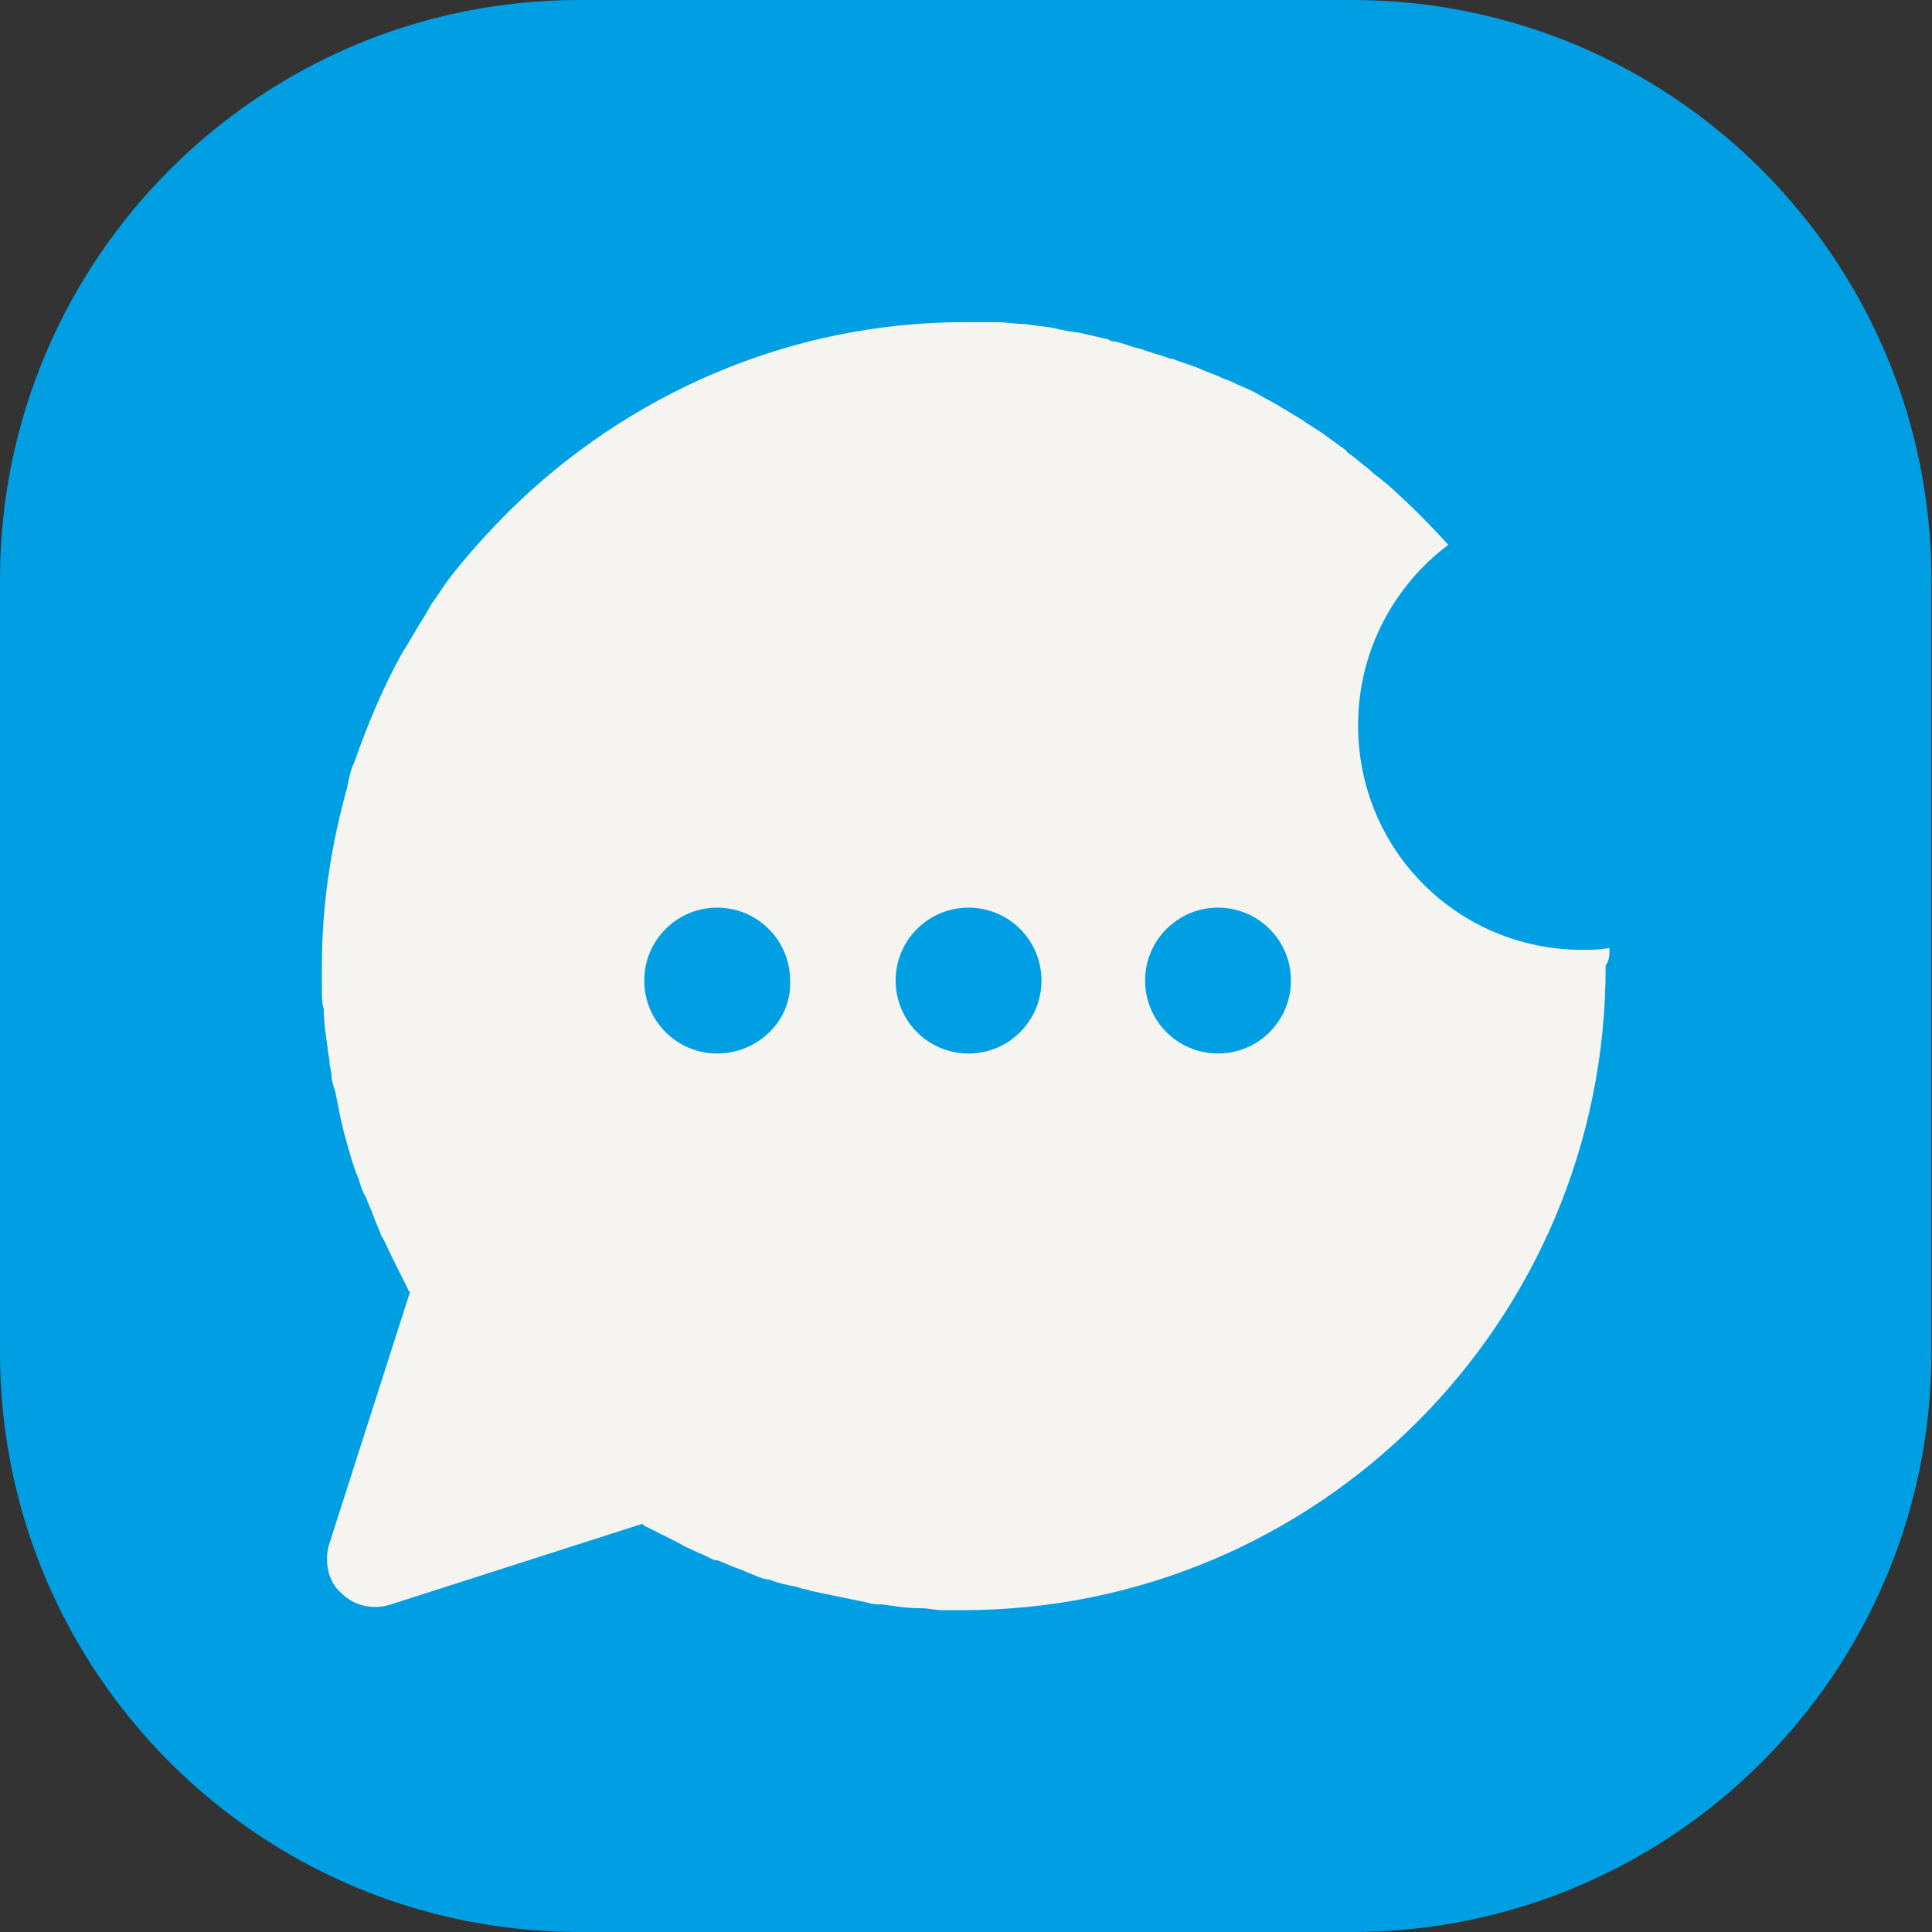 <svg width="48" height="48" viewBox="0 0 48 48" fill="none" xmlns="http://www.w3.org/2000/svg">
<rect x="0" y="0" width="48" height="48" fill="#333333" stroke="none"/>
<g clip-path="url(#clip0_153_1179)">
<g clip-path="url(#clip1_153_1179)">
<path d="M0 14.4C0 6.447 6.445 0 14.395 0H33.589C41.539 0 47.985 6.447 47.985 14.4V33.6C47.985 41.553 41.539 48 33.589 48H14.395C6.445 48 0 41.553 0 33.6V14.4Z" fill="#009FE3"/>
<path d="M39.987 23.551C39.748 23.599 39.51 23.599 39.319 23.599C36.221 23.599 33.741 21.119 33.741 18.019C33.741 16.159 34.647 14.538 35.982 13.536C35.553 13.059 35.076 12.582 34.6 12.153C34.409 11.963 34.17 11.819 33.98 11.629C33.837 11.533 33.694 11.39 33.551 11.295C33.503 11.247 33.455 11.247 33.455 11.199C33.265 11.056 33.122 10.961 32.931 10.818C32.74 10.675 32.55 10.579 32.359 10.436C32.12 10.293 31.882 10.15 31.644 10.007C31.453 9.912 31.31 9.816 31.119 9.721C30.929 9.626 30.786 9.578 30.595 9.483C30.5 9.435 30.452 9.435 30.357 9.387C30.166 9.292 29.975 9.244 29.784 9.149C29.546 9.053 29.355 9.006 29.117 8.91C29.117 8.91 29.117 8.91 29.069 8.91C28.831 8.815 28.593 8.767 28.354 8.672C28.116 8.624 27.925 8.529 27.687 8.481C27.639 8.481 27.591 8.481 27.544 8.433C27.353 8.386 27.115 8.338 26.924 8.29C26.733 8.243 26.543 8.243 26.4 8.195C26.304 8.195 26.209 8.147 26.161 8.147C25.923 8.1 25.732 8.1 25.494 8.052C25.255 8.052 25.017 8.004 24.731 8.004C24.493 8.004 24.206 8.004 23.968 8.004C19.582 8.004 15.577 9.816 12.669 12.678C12.145 13.202 11.62 13.775 11.144 14.395C11.001 14.585 10.858 14.824 10.714 15.015C10.667 15.11 10.572 15.253 10.524 15.348C10.333 15.635 10.19 15.921 9.999 16.207C9.523 17.065 9.141 17.971 8.808 18.925C8.712 19.116 8.665 19.354 8.617 19.593C8.235 20.976 7.997 22.454 7.997 23.98C7.997 24.171 7.997 24.362 7.997 24.553C7.997 24.743 7.997 24.934 8.045 25.077C8.045 25.411 8.092 25.697 8.14 26.031C8.14 26.174 8.188 26.27 8.188 26.413C8.188 26.508 8.235 26.603 8.235 26.699C8.235 26.842 8.283 26.985 8.331 27.128C8.378 27.366 8.426 27.605 8.474 27.843C8.521 27.986 8.521 28.082 8.569 28.225C8.665 28.559 8.76 28.94 8.903 29.274C8.951 29.417 8.998 29.608 9.094 29.751C9.141 29.894 9.237 30.085 9.284 30.228C9.332 30.371 9.427 30.561 9.475 30.705C9.57 30.848 9.618 30.991 9.713 31.182C9.856 31.468 9.999 31.754 10.142 32.04C10.142 32.04 10.142 32.088 10.19 32.088L8.188 38.335C8.045 38.764 8.14 39.289 8.474 39.575C8.808 39.909 9.284 40.004 9.713 39.861L15.959 37.858L16.006 37.906C16.293 38.049 16.578 38.192 16.865 38.335C17.008 38.43 17.151 38.478 17.341 38.574C17.484 38.621 17.627 38.717 17.77 38.764C17.77 38.764 17.77 38.764 17.818 38.764C17.961 38.812 18.152 38.907 18.295 38.955C18.438 39.003 18.629 39.098 18.772 39.146C18.867 39.193 19.01 39.241 19.105 39.241C19.344 39.337 19.582 39.384 19.82 39.432C19.916 39.48 20.059 39.48 20.154 39.527C20.631 39.623 21.06 39.718 21.537 39.813C21.68 39.861 21.823 39.861 21.918 39.861C22.252 39.909 22.538 39.956 22.872 39.956C23.062 39.956 23.253 40.004 23.396 40.004C23.587 40.004 23.777 40.004 23.92 40.004C32.74 40.004 39.892 32.851 39.892 24.028V23.98C39.987 23.885 39.987 23.694 39.987 23.551ZM17.818 26.174C16.817 26.174 16.006 25.363 16.006 24.362C16.006 23.36 16.817 22.55 17.818 22.55C18.819 22.55 19.63 23.36 19.63 24.362C19.677 25.363 18.819 26.174 17.818 26.174ZM24.063 26.174C23.062 26.174 22.252 25.363 22.252 24.362C22.252 23.36 23.062 22.55 24.063 22.55C25.065 22.55 25.875 23.36 25.875 24.362C25.875 25.363 25.065 26.174 24.063 26.174ZM30.261 26.174C29.26 26.174 28.45 25.363 28.45 24.362C28.45 23.36 29.26 22.55 30.261 22.55C31.262 22.55 32.073 23.36 32.073 24.362C32.073 25.363 31.262 26.174 30.261 26.174Z" fill="#F5F4F1"/>
</g>
</g>
<defs>
<clipPath id="clip0_153_1179">
<rect width="48" height="48" fill="white"/>
</clipPath>
<clipPath id="clip1_153_1179">
<rect width="48" height="48" fill="white"/>
</clipPath>
</defs>
</svg>

